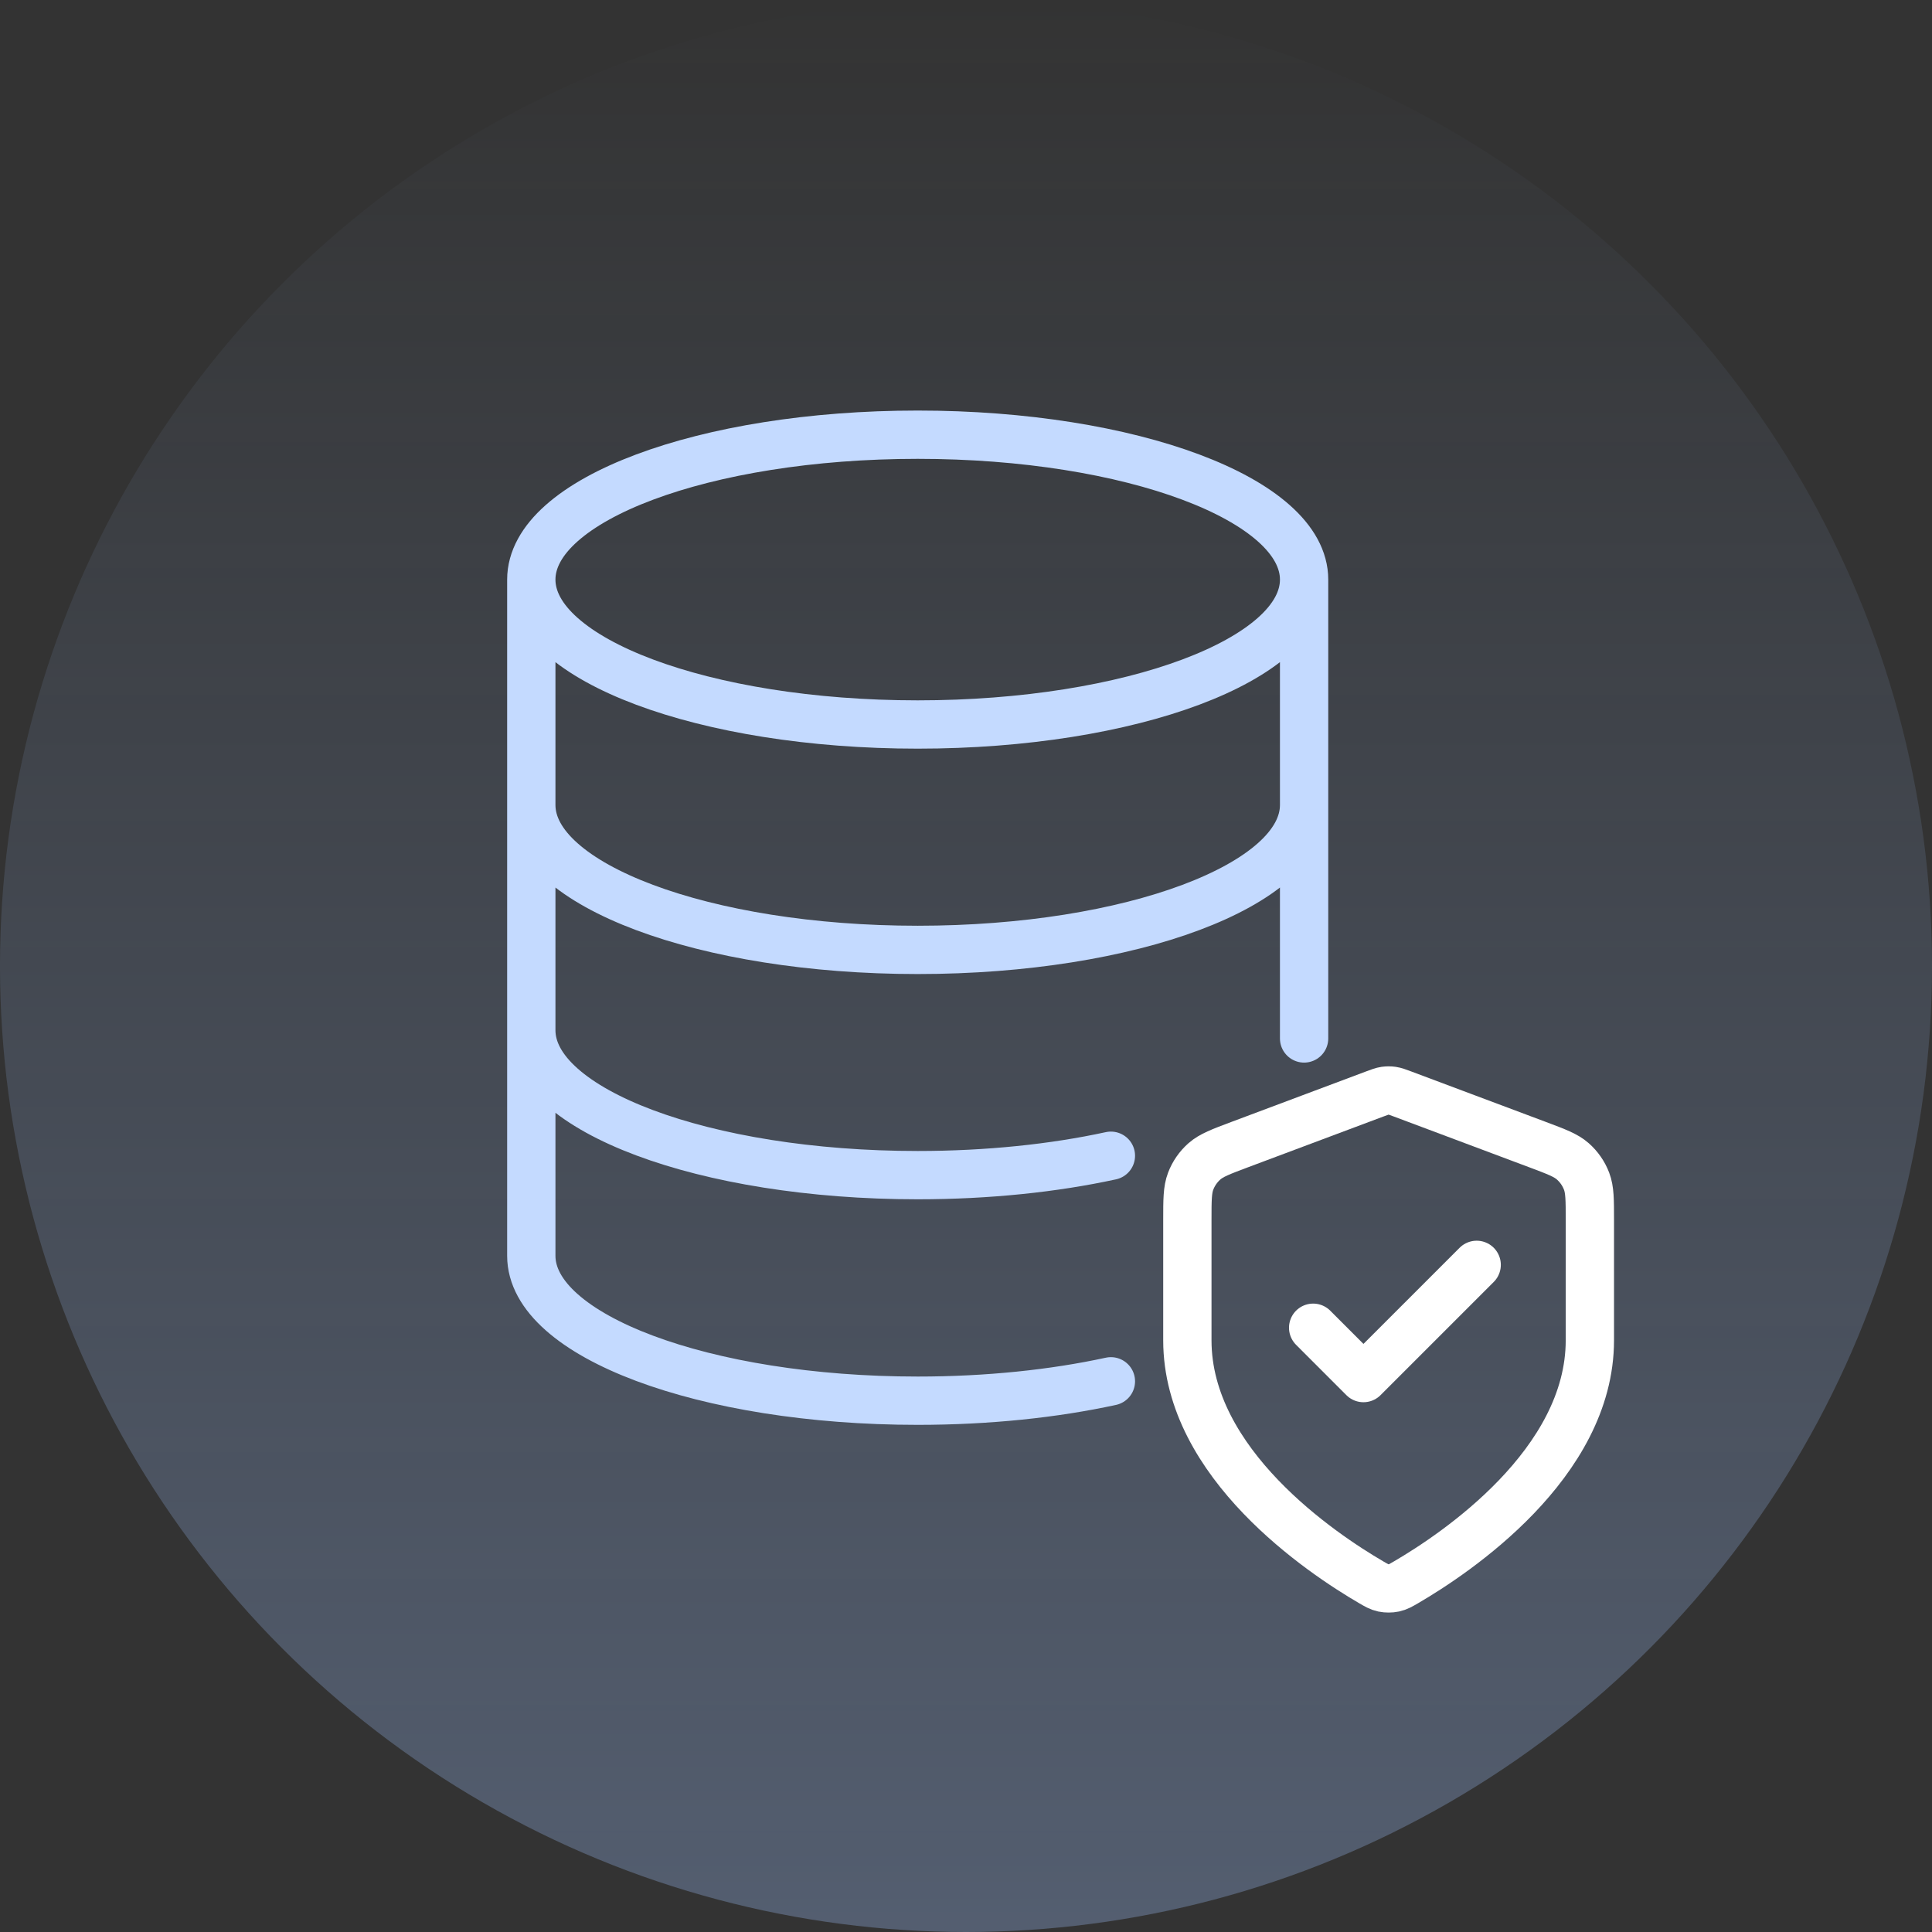 <svg width="80" height="80" viewBox="0 0 80 80" fill="none" xmlns="http://www.w3.org/2000/svg">
<rect x="0" y="0" width="80" height="80" fill="#333333" stroke="none"/>
<g clip-path="url(#clip0_21_242)">
<circle cx="40" cy="40" r="40" fill="url(#paint0_linear_21_242)"/>
<path d="M54.375 54.979L56.458 57.063L61.146 52.375M65.833 55.5C65.833 60.613 60.256 64.332 58.227 65.516C57.996 65.65 57.881 65.717 57.718 65.752C57.592 65.779 57.408 65.779 57.281 65.752C57.119 65.717 57.003 65.65 56.773 65.516C54.743 64.332 49.166 60.613 49.166 55.5V50.519C49.166 49.686 49.166 49.269 49.303 48.911C49.423 48.595 49.619 48.313 49.872 48.089C50.16 47.836 50.55 47.69 51.329 47.397L56.915 45.303C57.131 45.222 57.239 45.181 57.351 45.165C57.45 45.151 57.55 45.151 57.649 45.165C57.76 45.181 57.868 45.222 58.085 45.303L63.67 47.397C64.45 47.69 64.84 47.836 65.127 48.089C65.381 48.313 65.577 48.595 65.697 48.911C65.833 49.269 65.833 49.686 65.833 50.519V55.5Z" stroke="white" stroke-width="2" stroke-linecap="round" stroke-linejoin="round"/>
<path d="M54 24C54 27.314 46.837 30 38 30C29.163 30 22 27.314 22 24M54 24C54 20.686 46.837 18 38 18C29.163 18 22 20.686 22 24M54 24V43M22 24V52C22 55.314 29.163 58 38 58C40.914 58 43.647 57.708 46 57.197M54 33.333C54 36.647 46.837 39.333 38 39.333C29.163 39.333 22 36.647 22 33.333M22 42.66C22 45.974 29.163 48.66 38 48.66C40.914 48.66 43.647 48.368 46 47.857" stroke="#C4DAFF" stroke-width="2" stroke-linecap="round" stroke-linejoin="round"/>
</g>
<defs>
<linearGradient id="paint0_linear_21_242" x1="40" y1="0" x2="40" y2="80" gradientUnits="userSpaceOnUse">
<stop stop-color="#A0C3FF" stop-opacity="0"/>
<stop offset="1" stop-color="#A0C3FF" stop-opacity="0.3"/>
</linearGradient>
<clipPath id="clip0_21_242">
<rect width="80" height="80" fill="white"/>
</clipPath>
</defs>
</svg>
